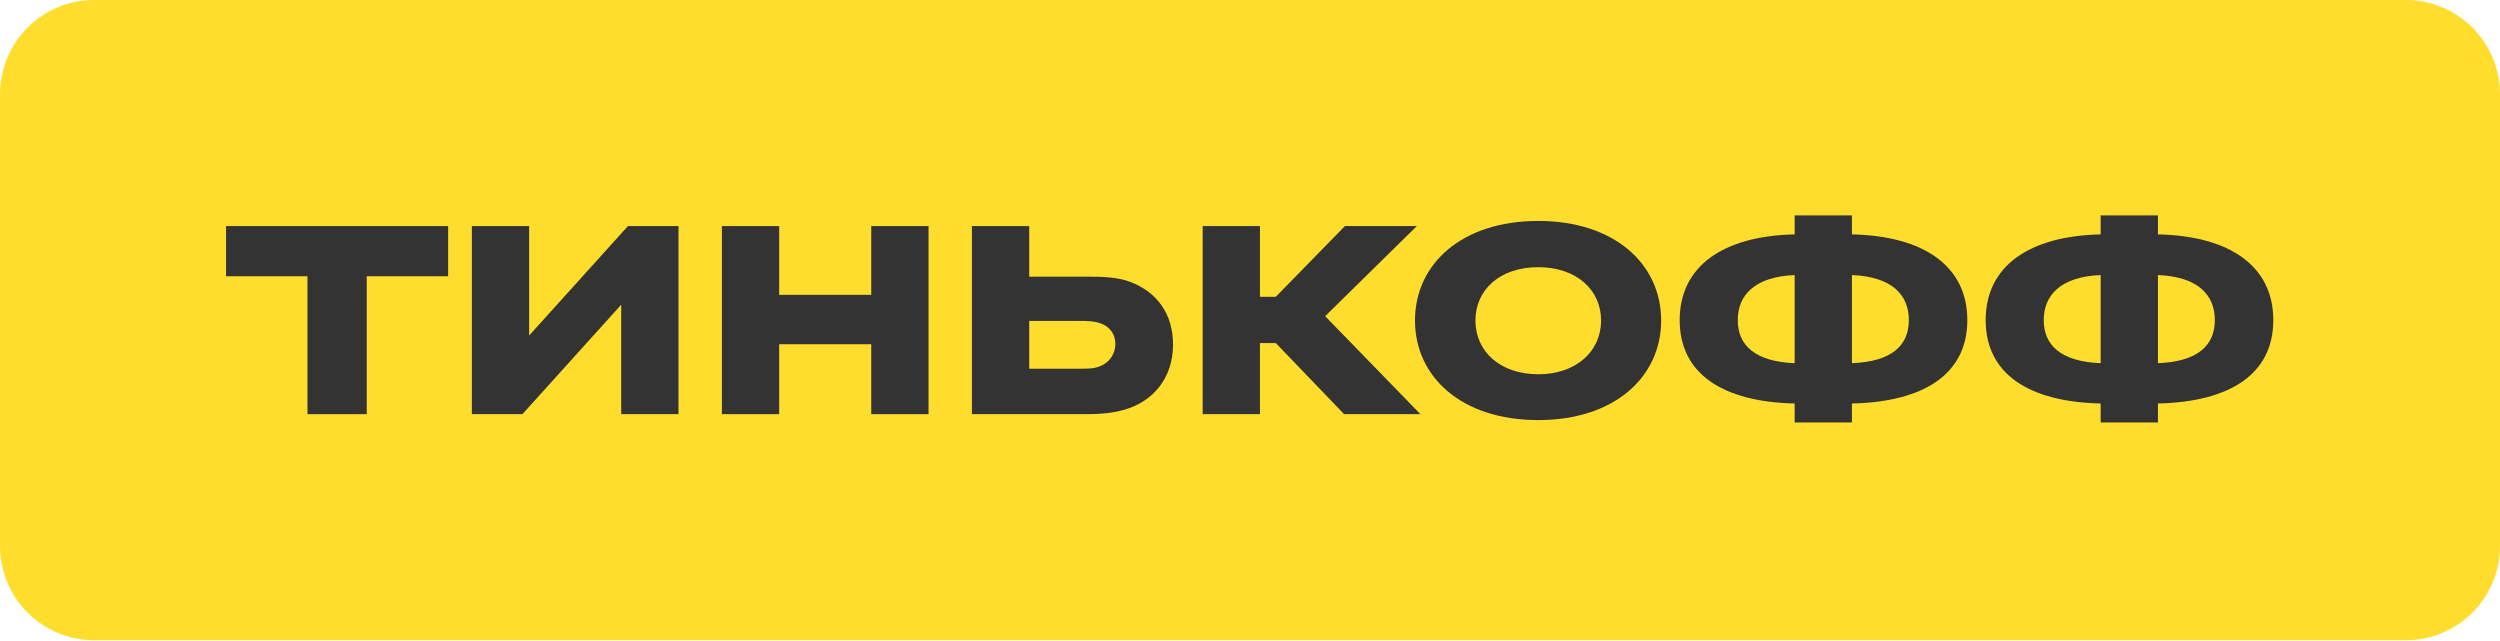 <?xml version="1.0" encoding="UTF-8"?> <svg xmlns="http://www.w3.org/2000/svg" width="2654" height="680" viewBox="0 0 2654 680" fill="none"> <g clip-path="url(#clip0_4324_145)"> <path d="M2554 0H100C44.772 0 0 44.772 0 100V579.66C0 634.888 44.772 679.66 100 679.66H2554C2609.23 679.66 2654 634.888 2654 579.66V100C2654 44.772 2609.23 0 2554 0Z" fill="#FFDD2D"></path> <path d="M2290.87 228.68V248.814C2367.63 250.492 2413.35 282.79 2413.35 339.836C2413.35 396.883 2367.63 426.665 2290.87 428.342V448.476H2230.05V428.342C2153.7 426.665 2107.98 396.883 2107.98 339.836C2107.98 282.79 2153.7 250.492 2230.05 248.814V228.68H2290.87ZM2230.05 385.557V292.018C2188.1 293.696 2169.64 312.991 2169.64 339.836C2169.64 366.682 2188.1 383.88 2230.05 385.557ZM2290.87 292.018V385.557C2333.23 383.88 2351.27 366.682 2351.27 339.836C2351.27 312.991 2333.23 293.696 2290.87 292.018Z" fill="#333333"></path> <path d="M1966.03 228.68V248.814C2042.79 250.492 2088.51 282.79 2088.51 339.836C2088.51 396.883 2042.79 426.665 1966.03 428.342V448.476H1905.21V428.342C1828.87 426.665 1783.15 396.883 1783.15 339.836C1783.15 282.79 1828.87 250.492 1905.21 248.814V228.68H1966.03ZM1905.21 385.557V292.018C1863.27 293.696 1844.81 312.991 1844.81 339.836C1844.81 366.682 1863.27 383.88 1905.21 385.557ZM1966.03 292.018V385.557C2008.4 383.88 2026.43 366.682 2026.43 339.836C2026.43 312.991 2008.4 293.696 1966.03 292.018Z" fill="#333333"></path> <path d="M1633.02 234.553C1714.4 234.553 1763.48 280.693 1763.48 340.256C1763.48 399.82 1714.4 445.96 1633.02 445.96C1551.23 445.96 1502.15 399.82 1502.15 340.256C1502.15 280.693 1551.23 234.553 1633.02 234.553ZM1633.02 397.303C1673.29 397.303 1699.72 372.974 1699.72 340.256C1699.72 307.539 1673.29 283.629 1633.02 283.629C1592.34 283.629 1566.33 307.539 1566.33 340.256C1566.33 372.974 1592.34 397.303 1633.02 397.303Z" fill="#333333"></path> <path d="M1354.35 364.166H1337.57V439.668H1276.75V240.006H1337.57V315.089H1354.35L1427.76 240.006H1504.1L1406.79 335.643L1507.88 439.668H1426.92L1354.35 364.166Z" fill="#333333"></path> <path d="M1155.12 439.668H1031.79V240.006H1092.62V293.697H1155.12C1170.22 293.697 1186.16 294.116 1199.58 299.15C1227.68 309.636 1245.3 332.706 1245.3 365.844C1245.3 400.659 1224.75 426.246 1193.29 435.054C1181.54 438.41 1168.96 439.668 1155.12 439.668ZM1144.63 340.676H1092.62V391.431H1144.63C1155.12 391.431 1161.83 391.431 1168.54 388.494C1178.19 384.3 1184.06 375.491 1184.06 365.005C1184.06 354.938 1178.19 346.549 1168.12 343.193C1160.99 340.676 1153.02 340.676 1144.63 340.676Z" fill="#333333"></path> <path d="M924.912 365.424H827.178V439.668H766.356V240.006H827.178V312.992H924.912V240.006H985.733V439.668H924.912V365.424Z" fill="#333333"></path> <path d="M561.738 356.196L666.603 240.006H720.294V439.668H659.472V323.478L554.608 439.668H500.917V240.006H561.738V356.196Z" fill="#333333"></path> <path d="M389.328 439.668H326.409V293.277H240V240.006H475.736V293.277H389.328V439.668Z" fill="#333333"></path> </g> <defs> <clipPath id="clip0_4324_145"> <rect width="2654" height="680" fill="white"></rect> </clipPath> </defs> </svg> 